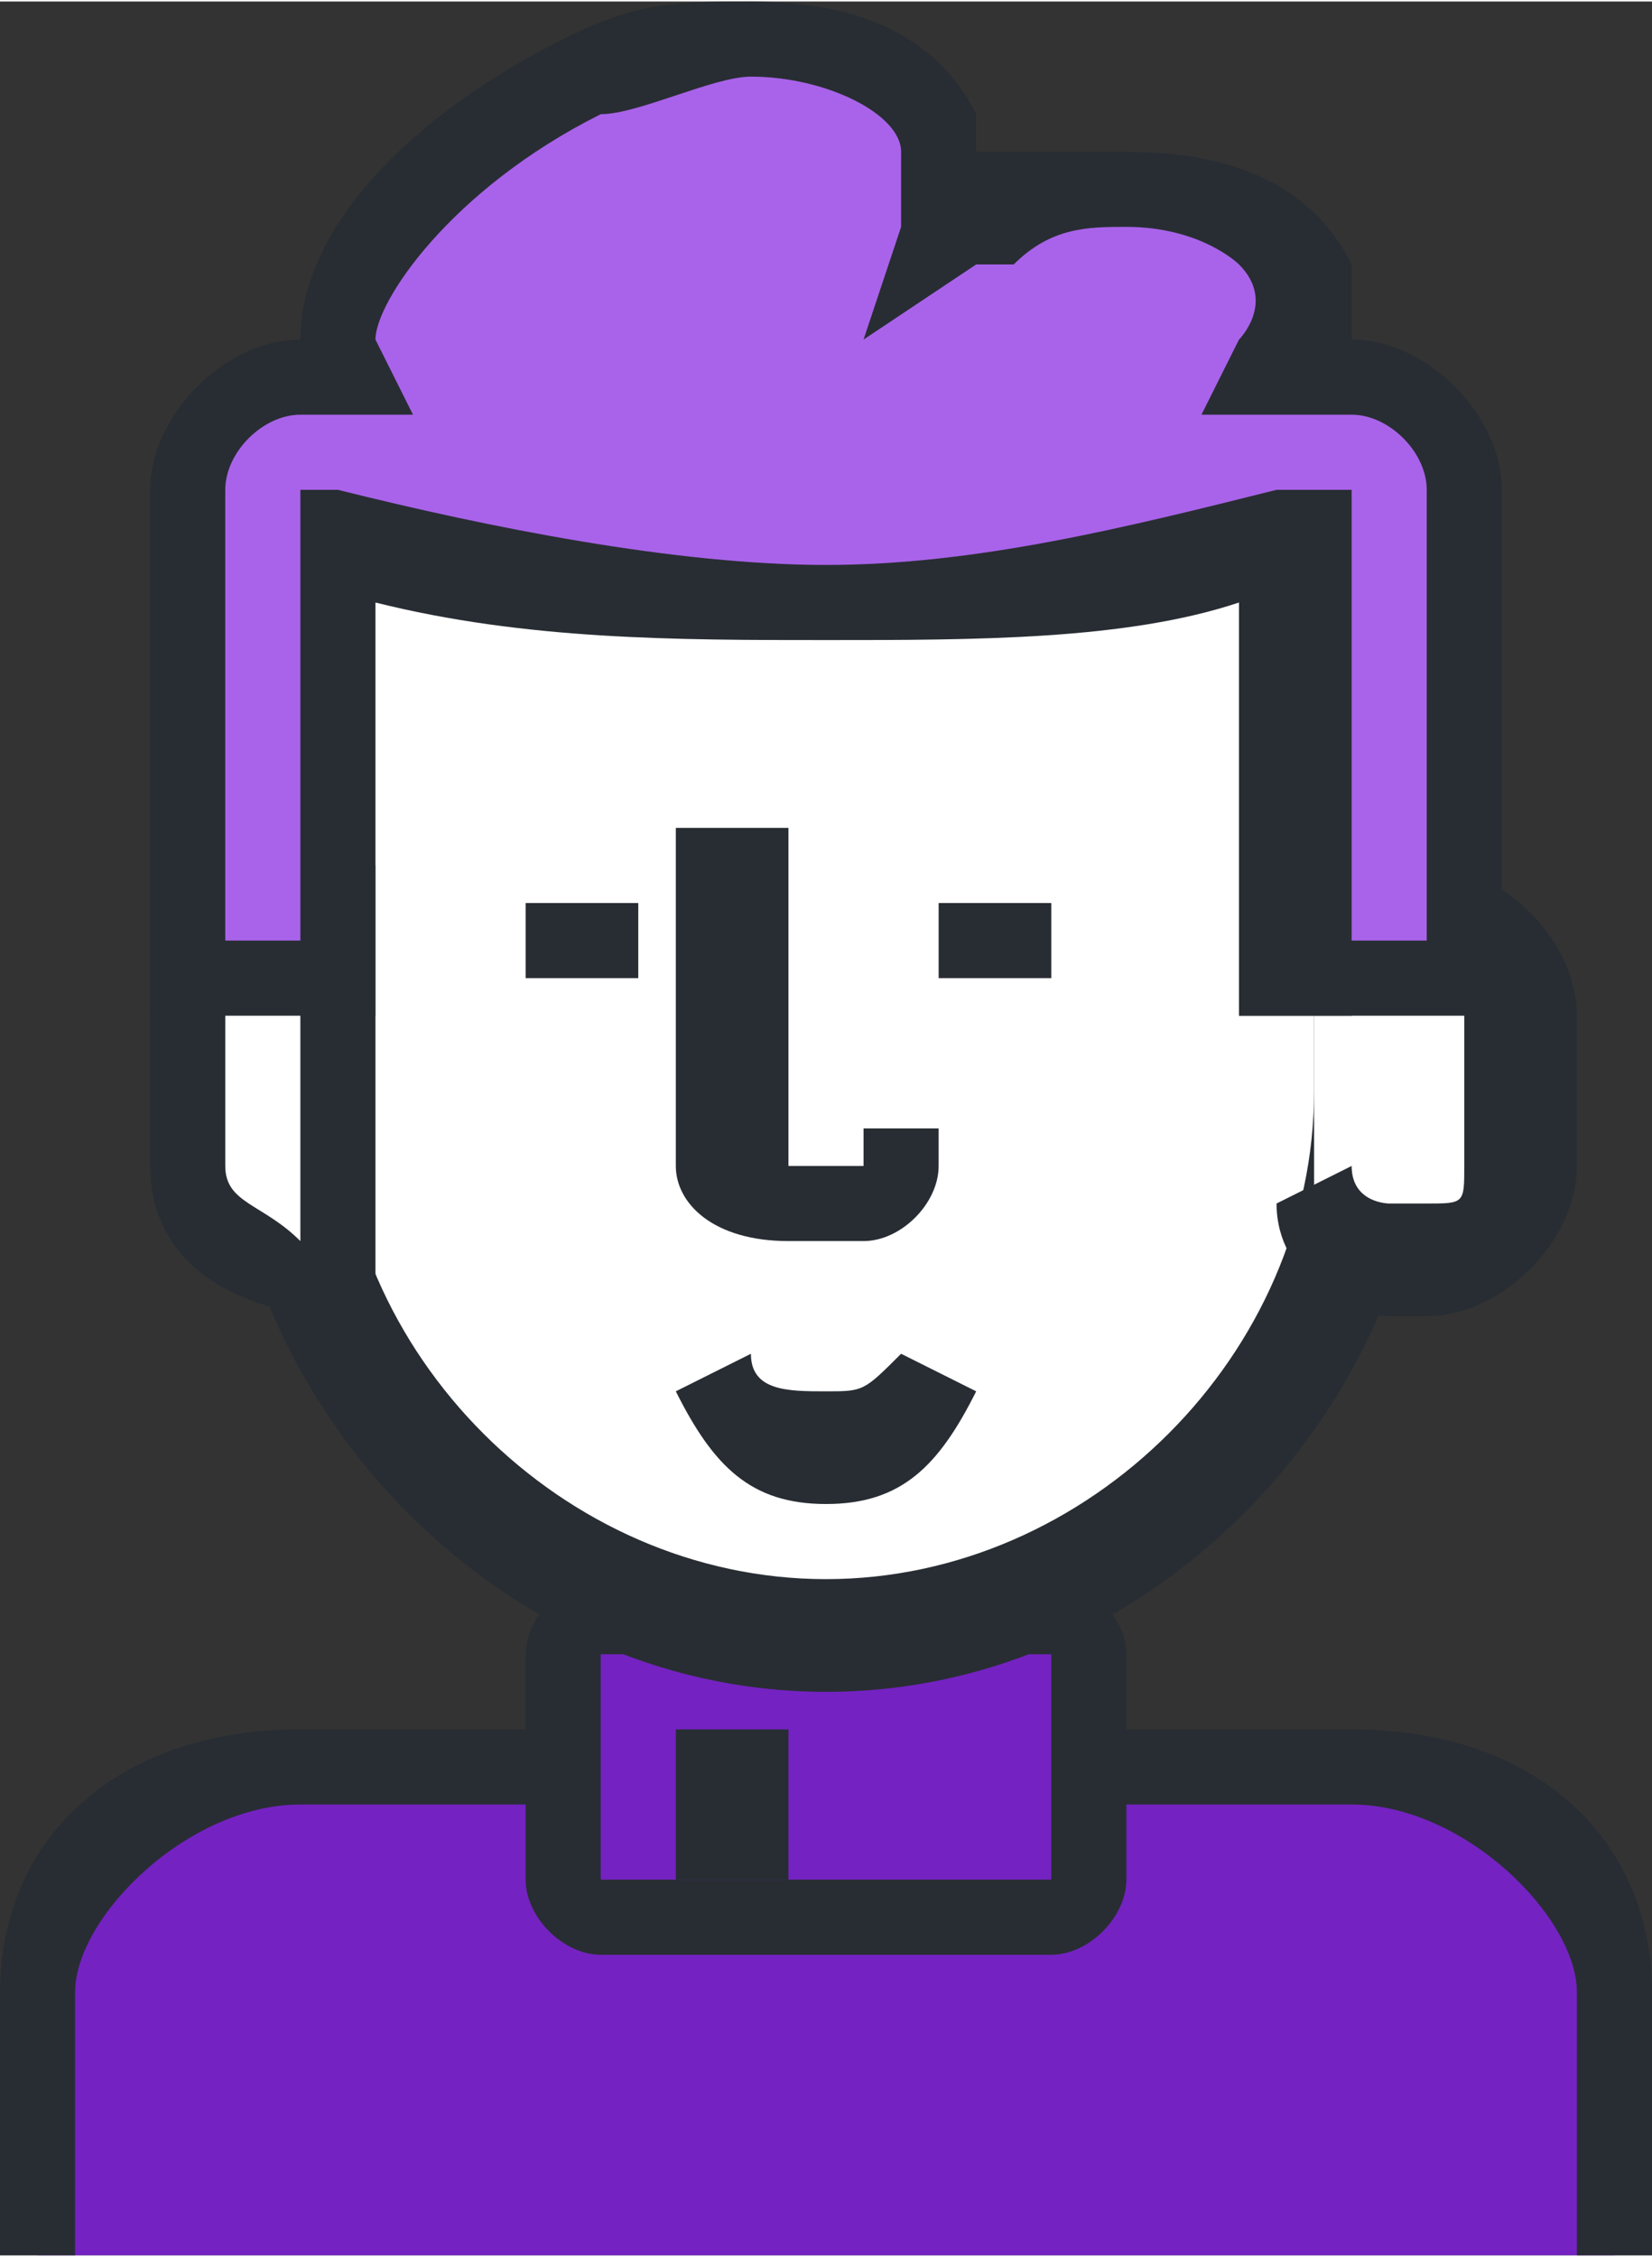 <?xml version="1.0" encoding="UTF-8"?>
<!DOCTYPE svg PUBLIC "-//W3C//DTD SVG 1.1//EN" "http://www.w3.org/Graphics/SVG/1.1/DTD/svg11.dtd">
<!-- Creator: CorelDRAW Home & Student X8 -->
<svg xmlns="http://www.w3.org/2000/svg" xml:space="preserve" width="14.647mm" height="20mm" version="1.1" style="shape-rendering:geometricPrecision; text-rendering:geometricPrecision; image-rendering:optimizeQuality; fill-rule:evenodd; clip-rule:evenodd"
viewBox="0 0 44 60"
 xmlns:xlink="http://www.w3.org/1999/xlink">
 <rect x="0" y="0" width="44" height="60" fill="#333333" stroke="none"/>
 <defs>
  <style type="text/css">
   <![CDATA[
    .fil1 {fill:#282D33;fill-rule:nonzero}
    .fil3 {fill:#A963EA;fill-rule:nonzero}
    .fil0 {fill:#7422c2;fill-rule:nonzero}
    .fil2 {fill:white;fill-rule:nonzero}
   ]]>
  </style>
 </defs>
 <g id="Vrstva_x0020_1">
  <g id="_623419504">
   <path class="fil0" d="M43 60l0 -7c0,-3 -3,-6 -7,-6l-9 0c0,0 0,0 0,0l0 -13c0,-2 -2,-5 -5,-5l0 0c-3,0 -5,3 -5,5l0 13c0,0 0,0 0,0l-9 0c-4,0 -7,3 -7,6l0 7 42 0z"/>
   <path class="fil1" d="M44 60l-2 0 0 -7c0,-2 -3,-5 -6,-5l-10 0 0 -1c0,0 0,0 0,0l0 -13c0,-2 -2,-3 -4,-3l0 0c-2,0 -4,1 -4,3l0 13c0,0 0,0 0,0l0 1 -10 0c-3,0 -6,3 -6,5l0 7 -2 0 0 -7c0,-4 3,-7 8,-7l8 0 0 -12c0,-3 3,-6 6,-6l0 0c4,0 6,3 6,6l0 12 8 0c5,0 8,3 8,7l0 7z"/>
   <path class="fil0" d="M29 50c0,0 -1,1 -1,1l-12 0c0,0 -1,-1 -1,-1l0 -6c0,-1 1,-1 1,-1l12 0c0,0 1,0 1,1l0 6z"/>
   <path class="fil1" d="M16 44l0 6 12 0 0 -6 -12 0zm12 8l-12 0c-1,0 -2,-1 -2,-2l0 -6c0,-1 1,-2 2,-2l12 0c1,0 2,1 2,2l0 6c0,1 -1,2 -2,2z"/>
   <path class="fil2" d="M36 29c0,8 -6,14 -14,14 -8,0 -15,-6 -15,-14l0 -8c0,-8 7,-15 15,-15 8,0 14,7 14,15l0 8z"/>
   <path class="fil1" d="M22 7c-7,0 -13,6 -13,14l0 8c0,7 6,13 13,13 7,0 13,-6 13,-13l0 -8c0,-8 -6,-14 -13,-14zm0 38c-9,0 -16,-8 -16,-16l0 -8c0,-9 7,-16 16,-16 9,0 16,7 16,16l0 8c0,8 -7,16 -16,16z"/>
   <path class="fil2" d="M35 27c0,-1 1,-3 2,-3l1 0c1,0 3,2 3,3l0 4c0,1 -2,3 -3,3l-1 0c-1,0 -2,-1 -2,-2l0 -5z"/>
   <path class="fil1" d="M38 35l-1 0c-1,0 -3,-1 -3,-3l2 -1c0,1 1,1 1,1l1 0c1,0 1,0 1,-1l0 -4c0,-1 0,-1 -1,-1l-1 0c0,0 -1,0 -1,1l-3 0c0,-2 2,-4 4,-4l1 0c2,0 4,2 4,4l0 4c0,2 -2,4 -4,4z"/>
   <path class="fil2" d="M9 24c-1,1 -4,2 -4,3l0 4c0,2 3,3 4,3l0 -10z"/>
   <path class="fil1" d="M8 26c-1,0 -2,1 -2,1l0 4c0,1 1,1 2,2l0 -7zm2 10l-1 -1c-2,0 -5,-1 -5,-4l0 -4c0,-2 3,-4 5,-4l1 0 0 13z"/>
   <polygon class="fil1" points="14,26 17,26 17,24 14,24 "/>
   <polygon class="fil1" points="25,26 28,26 28,24 25,24 "/>
   <path class="fil2" d="M19 36c0,2 2,2 3,2 1,0 2,0 3,-2l-6 0z"/>
   <path class="fil1" d="M22 40c-2,0 -3,-1 -4,-3l2 -1c0,1 1,1 2,1 1,0 1,0 2,-1l2 1c-1,2 -2,3 -4,3z"/>
   <path class="fil3" d="M36 10l-2 0c1,-1 1,-2 1,-3 -1,-2 -5,-3 -9,-1 0,0 0,0 -1,0 0,-1 0,-1 0,-2 -1,-3 -5,-4 -10,-2 -4,2 -7,5 -6,8l-1 0c-2,0 -3,1 -3,3l0 13c0,0 0,0 0,0l4 0 0 -11c0,0 0,0 0,-1 4,1 8,2 13,2 4,0 9,-1 13,-2 0,1 0,1 0,1l0 11 4 0c0,0 0,0 0,0l0 -13c0,-2 -1,-3 -3,-3z"/>
   <path class="fil1" d="M36 25l2 0 0 -12c0,-1 -1,-2 -2,-2l-4 0 1 -2c0,0 1,-1 0,-2 0,0 -1,-1 -3,-1 -1,0 -2,0 -3,1 -1,0 -1,0 -1,0l-3 2 1 -3c0,-1 0,-1 0,-2 0,-1 -2,-2 -4,-2 -1,0 -3,1 -4,1 -4,2 -6,5 -6,6l1 2 -3 0c-1,0 -2,1 -2,2l0 12 2 0 0 -10c0,0 0,0 0,0l0 -1 0 -1 1 0c4,1 9,2 13,2 4,0 8,-1 12,-2l2 0 0 2c0,0 0,0 0,0l0 10zm4 2l-7 0 0 -11c-3,1 -7,1 -11,1 -4,0 -8,0 -12,-1l0 11 -6 0 0 0c0,-1 0,-1 0,-1l0 0 0 -13c0,-2 2,-4 4,-4 0,-3 3,-6 7,-8 2,-1 3,-1 5,-1 3,0 5,1 6,3 0,1 0,1 0,1 2,0 3,0 4,0 3,0 5,1 6,3 0,0 0,1 0,2 2,0 4,2 4,4l0 13 0 0c0,0 0,0 0,1l0 0z"/>
   <path class="fil2" d="M20 22l0 9c0,0 0,1 1,1l2 0c0,0 1,-1 1,-1l0 -1 -4 -8z"/>
   <path class="fil1" d="M23 33l-2 0c-2,0 -3,-1 -3,-2l0 -9 3 0 0 9 2 0 0 -1 2 0 0 1c0,1 -1,2 -2,2z"/>
   <polygon class="fil1" points="18,50 21,50 21,46 18,46 "/>
  </g>
 </g>
</svg>
